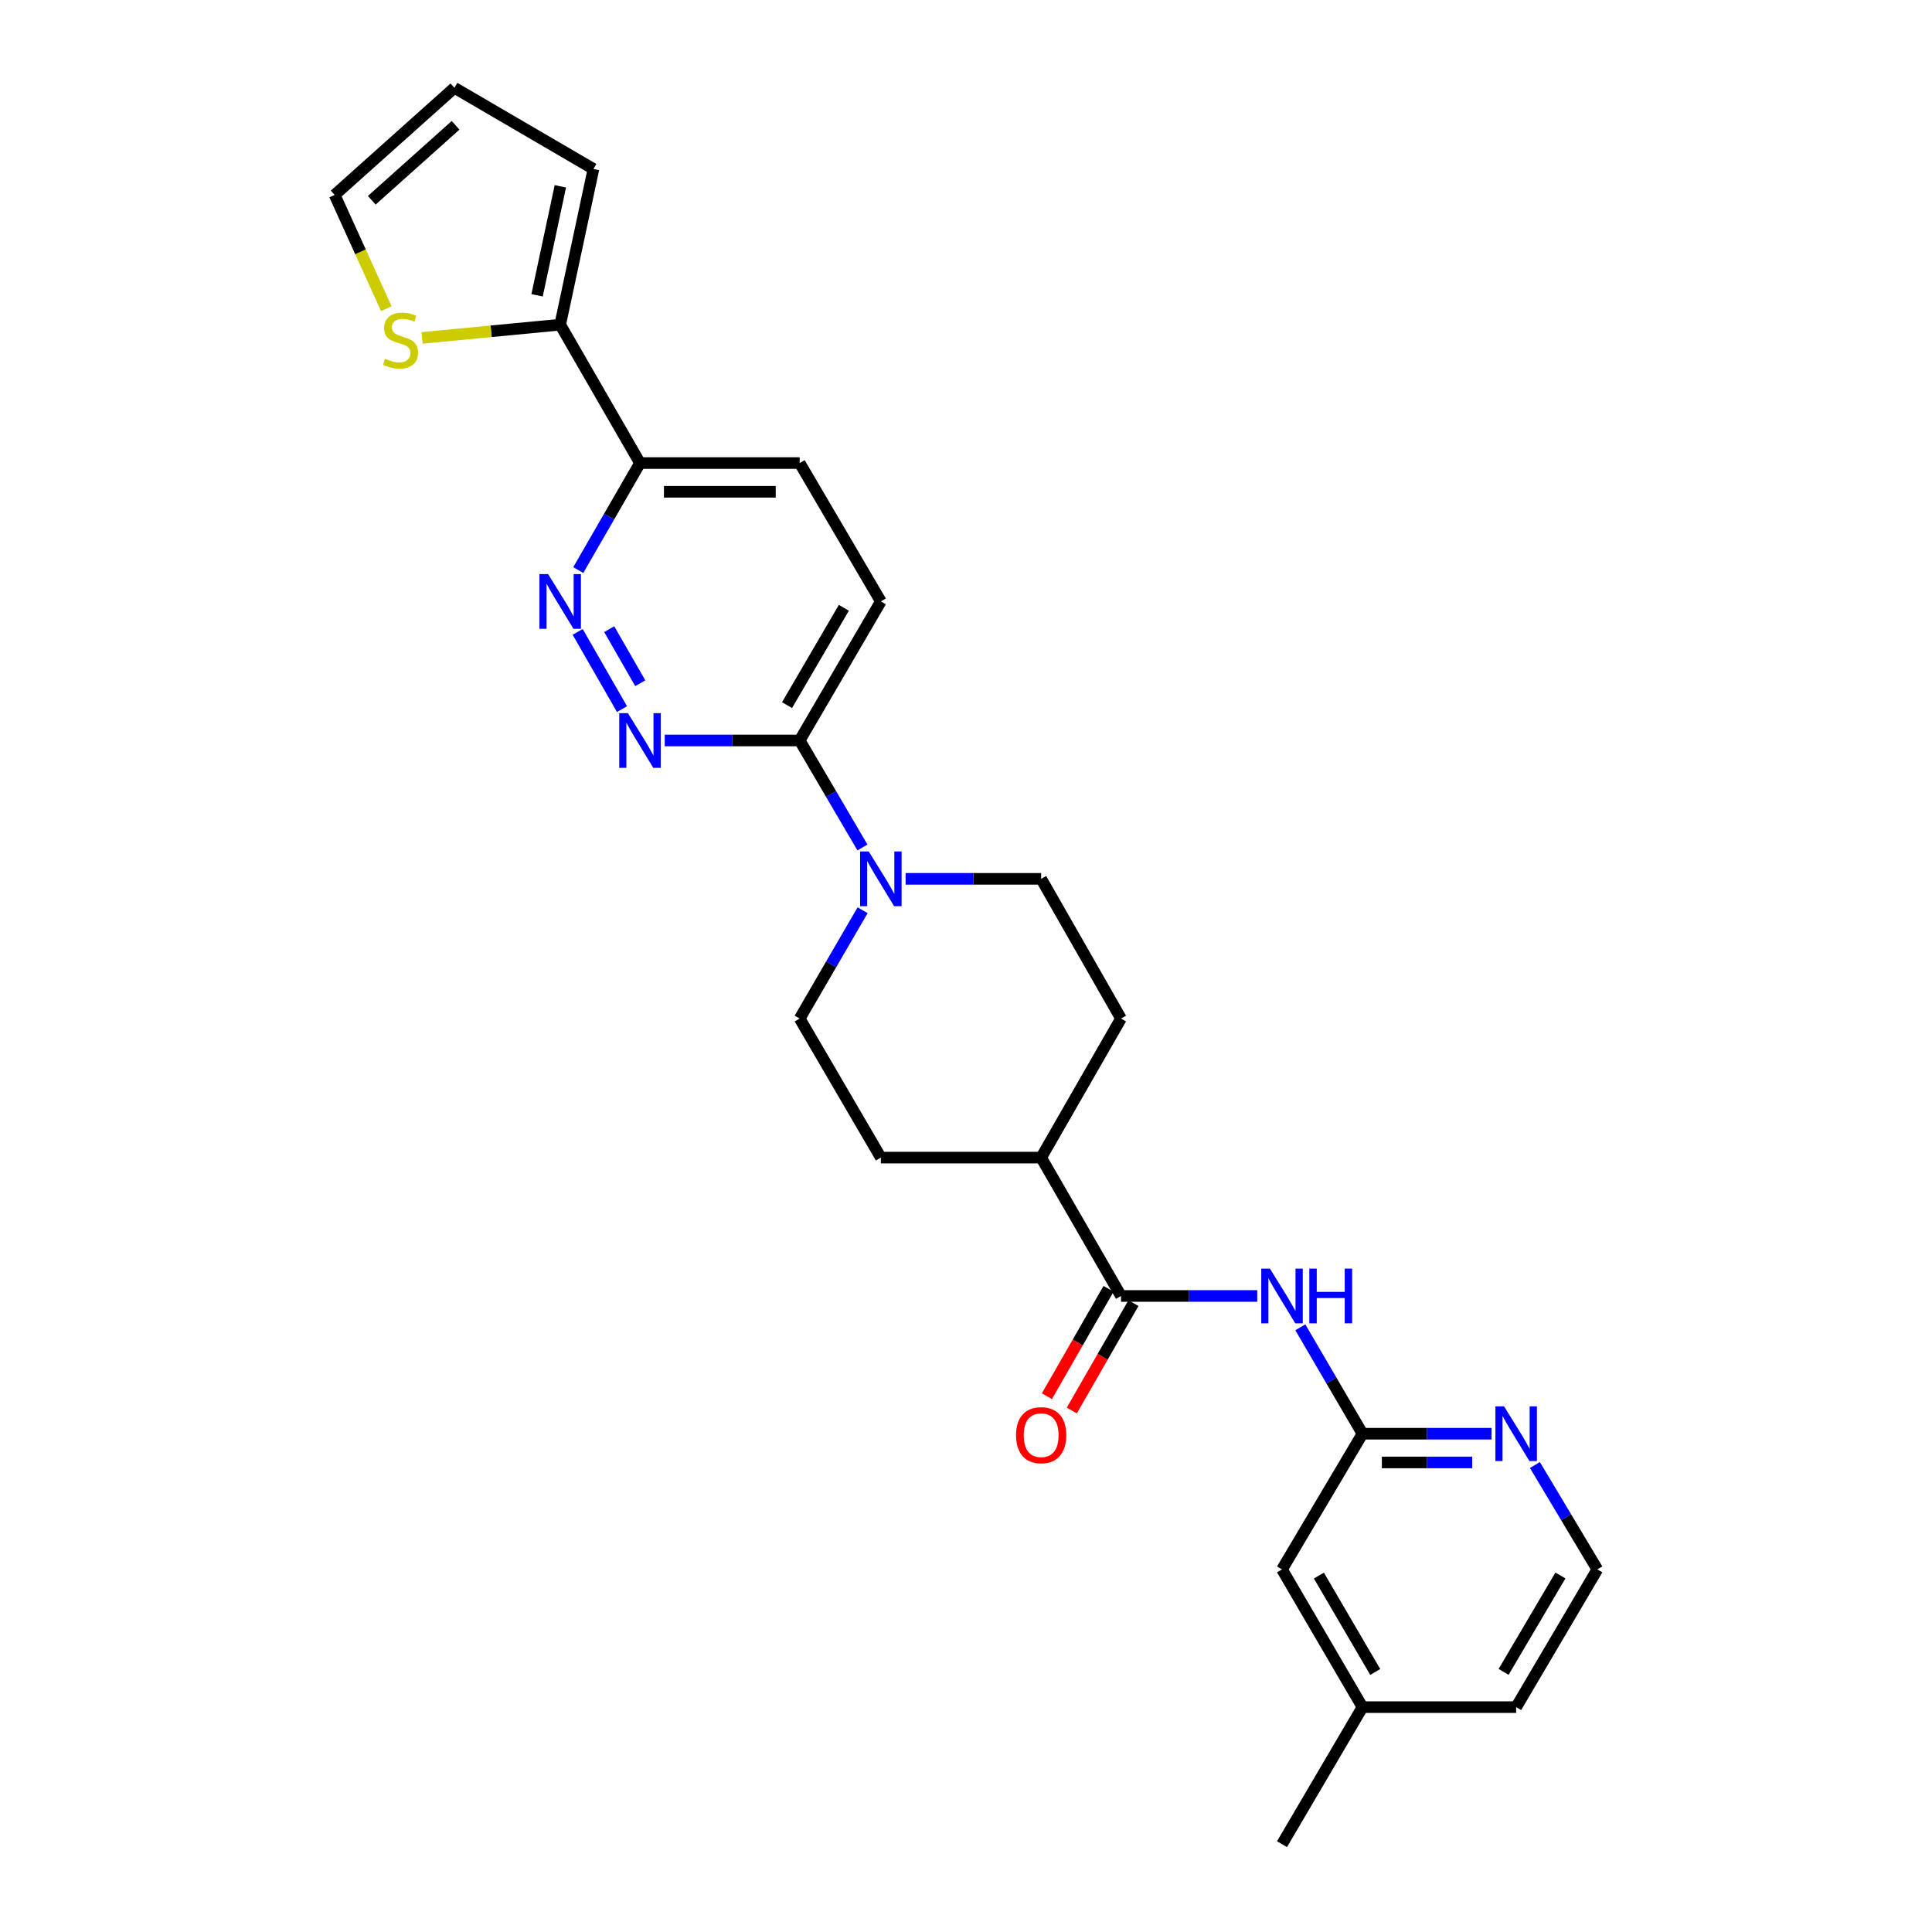 <?xml version='1.0' encoding='iso-8859-1'?>
<svg version='1.1' baseProfile='full'
              xmlns='http://www.w3.org/2000/svg'
                      xmlns:rdkit='http://www.rdkit.org/xml'
                      xmlns:xlink='http://www.w3.org/1999/xlink'
                  xml:space='preserve'
width='1000px' height='1000px' viewBox='0 0 1000 1000'>
<!-- END OF HEADER -->
<rect style='opacity:1.0;fill:#FFFFFF;stroke:none' width='1000' height='1000' x='0' y='0'> </rect>
<path class='bond-2' d='M 321.943,367.033 L 298.999,327.062' style='fill:none;fill-rule:evenodd;stroke:#0000FF;stroke-width:6px;stroke-linecap:butt;stroke-linejoin:miter;stroke-opacity:1' />
<path class='bond-2' d='M 331.398,353.634 L 315.337,325.654' style='fill:none;fill-rule:evenodd;stroke:#0000FF;stroke-width:6px;stroke-linecap:butt;stroke-linejoin:miter;stroke-opacity:1' />
<path class='bond-4' d='M 344.069,383.268 L 378.989,383.268' style='fill:none;fill-rule:evenodd;stroke:#0000FF;stroke-width:6px;stroke-linecap:butt;stroke-linejoin:miter;stroke-opacity:1' />
<path class='bond-4' d='M 378.989,383.268 L 413.909,383.268' style='fill:none;fill-rule:evenodd;stroke:#000000;stroke-width:6px;stroke-linecap:butt;stroke-linejoin:miter;stroke-opacity:1' />
<path class='bond-0' d='M 580.226,670.794 L 538.903,599.177' style='fill:none;fill-rule:evenodd;stroke:#000000;stroke-width:6px;stroke-linecap:butt;stroke-linejoin:miter;stroke-opacity:1' />
<path class='bond-3' d='M 580.226,670.794 L 615.484,670.794' style='fill:none;fill-rule:evenodd;stroke:#000000;stroke-width:6px;stroke-linecap:butt;stroke-linejoin:miter;stroke-opacity:1' />
<path class='bond-3' d='M 615.484,670.794 L 650.742,670.794' style='fill:none;fill-rule:evenodd;stroke:#0000FF;stroke-width:6px;stroke-linecap:butt;stroke-linejoin:miter;stroke-opacity:1' />
<path class='bond-14' d='M 573.778,667.092 L 557.823,694.881' style='fill:none;fill-rule:evenodd;stroke:#000000;stroke-width:6px;stroke-linecap:butt;stroke-linejoin:miter;stroke-opacity:1' />
<path class='bond-14' d='M 557.823,694.881 L 541.868,722.67' style='fill:none;fill-rule:evenodd;stroke:#FF0000;stroke-width:6px;stroke-linecap:butt;stroke-linejoin:miter;stroke-opacity:1' />
<path class='bond-14' d='M 586.674,674.496 L 570.719,702.285' style='fill:none;fill-rule:evenodd;stroke:#000000;stroke-width:6px;stroke-linecap:butt;stroke-linejoin:miter;stroke-opacity:1' />
<path class='bond-14' d='M 570.719,702.285 L 554.764,730.074' style='fill:none;fill-rule:evenodd;stroke:#FF0000;stroke-width:6px;stroke-linecap:butt;stroke-linejoin:miter;stroke-opacity:1' />
<path class='bond-1' d='M 446.401,438.649 L 430.155,410.958' style='fill:none;fill-rule:evenodd;stroke:#0000FF;stroke-width:6px;stroke-linecap:butt;stroke-linejoin:miter;stroke-opacity:1' />
<path class='bond-1' d='M 430.155,410.958 L 413.909,383.268' style='fill:none;fill-rule:evenodd;stroke:#000000;stroke-width:6px;stroke-linecap:butt;stroke-linejoin:miter;stroke-opacity:1' />
<path class='bond-11' d='M 446.484,471.136 L 430.197,499.17' style='fill:none;fill-rule:evenodd;stroke:#0000FF;stroke-width:6px;stroke-linecap:butt;stroke-linejoin:miter;stroke-opacity:1' />
<path class='bond-11' d='M 430.197,499.17 L 413.909,527.204' style='fill:none;fill-rule:evenodd;stroke:#000000;stroke-width:6px;stroke-linecap:butt;stroke-linejoin:miter;stroke-opacity:1' />
<path class='bond-12' d='M 468.74,454.885 L 503.821,454.885' style='fill:none;fill-rule:evenodd;stroke:#0000FF;stroke-width:6px;stroke-linecap:butt;stroke-linejoin:miter;stroke-opacity:1' />
<path class='bond-12' d='M 503.821,454.885 L 538.903,454.885' style='fill:none;fill-rule:evenodd;stroke:#000000;stroke-width:6px;stroke-linecap:butt;stroke-linejoin:miter;stroke-opacity:1' />
<path class='bond-6' d='M 299.309,295.068 L 315.286,267.373' style='fill:none;fill-rule:evenodd;stroke:#0000FF;stroke-width:6px;stroke-linecap:butt;stroke-linejoin:miter;stroke-opacity:1' />
<path class='bond-6' d='M 315.286,267.373 L 331.263,239.678' style='fill:none;fill-rule:evenodd;stroke:#000000;stroke-width:6px;stroke-linecap:butt;stroke-linejoin:miter;stroke-opacity:1' />
<path class='bond-7' d='M 673.046,687.019 L 689.137,714.554' style='fill:none;fill-rule:evenodd;stroke:#0000FF;stroke-width:6px;stroke-linecap:butt;stroke-linejoin:miter;stroke-opacity:1' />
<path class='bond-7' d='M 689.137,714.554 L 705.227,742.089' style='fill:none;fill-rule:evenodd;stroke:#000000;stroke-width:6px;stroke-linecap:butt;stroke-linejoin:miter;stroke-opacity:1' />
<path class='bond-16' d='M 413.909,383.268 L 455.926,311.295' style='fill:none;fill-rule:evenodd;stroke:#000000;stroke-width:6px;stroke-linecap:butt;stroke-linejoin:miter;stroke-opacity:1' />
<path class='bond-16' d='M 407.369,364.975 L 436.781,314.594' style='fill:none;fill-rule:evenodd;stroke:#000000;stroke-width:6px;stroke-linecap:butt;stroke-linejoin:miter;stroke-opacity:1' />
<path class='bond-5' d='M 289.948,168.044 L 331.263,239.678' style='fill:none;fill-rule:evenodd;stroke:#000000;stroke-width:6px;stroke-linecap:butt;stroke-linejoin:miter;stroke-opacity:1' />
<path class='bond-8' d='M 289.948,168.044 L 254.203,171.471' style='fill:none;fill-rule:evenodd;stroke:#000000;stroke-width:6px;stroke-linecap:butt;stroke-linejoin:miter;stroke-opacity:1' />
<path class='bond-8' d='M 254.203,171.471 L 218.457,174.897' style='fill:none;fill-rule:evenodd;stroke:#CCCC00;stroke-width:6px;stroke-linecap:butt;stroke-linejoin:miter;stroke-opacity:1' />
<path class='bond-13' d='M 289.948,168.044 L 307.165,87.463' style='fill:none;fill-rule:evenodd;stroke:#000000;stroke-width:6px;stroke-linecap:butt;stroke-linejoin:miter;stroke-opacity:1' />
<path class='bond-13' d='M 277.988,152.85 L 290.04,96.443' style='fill:none;fill-rule:evenodd;stroke:#000000;stroke-width:6px;stroke-linecap:butt;stroke-linejoin:miter;stroke-opacity:1' />
<path class='bond-26' d='M 331.263,239.678 L 413.909,239.678' style='fill:none;fill-rule:evenodd;stroke:#000000;stroke-width:6px;stroke-linecap:butt;stroke-linejoin:miter;stroke-opacity:1' />
<path class='bond-26' d='M 343.66,254.548 L 401.512,254.548' style='fill:none;fill-rule:evenodd;stroke:#000000;stroke-width:6px;stroke-linecap:butt;stroke-linejoin:miter;stroke-opacity:1' />
<path class='bond-9' d='M 705.227,742.089 L 738.633,742.089' style='fill:none;fill-rule:evenodd;stroke:#000000;stroke-width:6px;stroke-linecap:butt;stroke-linejoin:miter;stroke-opacity:1' />
<path class='bond-9' d='M 738.633,742.089 L 772.039,742.089' style='fill:none;fill-rule:evenodd;stroke:#0000FF;stroke-width:6px;stroke-linecap:butt;stroke-linejoin:miter;stroke-opacity:1' />
<path class='bond-9' d='M 715.249,756.96 L 738.633,756.96' style='fill:none;fill-rule:evenodd;stroke:#000000;stroke-width:6px;stroke-linecap:butt;stroke-linejoin:miter;stroke-opacity:1' />
<path class='bond-9' d='M 738.633,756.96 L 762.017,756.96' style='fill:none;fill-rule:evenodd;stroke:#0000FF;stroke-width:6px;stroke-linecap:butt;stroke-linejoin:miter;stroke-opacity:1' />
<path class='bond-21' d='M 705.227,742.089 L 663.566,812.327' style='fill:none;fill-rule:evenodd;stroke:#000000;stroke-width:6px;stroke-linecap:butt;stroke-linejoin:miter;stroke-opacity:1' />
<path class='bond-15' d='M 199.955,159.786 L 186.585,130.341' style='fill:none;fill-rule:evenodd;stroke:#CCCC00;stroke-width:6px;stroke-linecap:butt;stroke-linejoin:miter;stroke-opacity:1' />
<path class='bond-15' d='M 186.585,130.341 L 173.216,100.896' style='fill:none;fill-rule:evenodd;stroke:#000000;stroke-width:6px;stroke-linecap:butt;stroke-linejoin:miter;stroke-opacity:1' />
<path class='bond-22' d='M 794.462,758.296 L 810.623,785.311' style='fill:none;fill-rule:evenodd;stroke:#0000FF;stroke-width:6px;stroke-linecap:butt;stroke-linejoin:miter;stroke-opacity:1' />
<path class='bond-22' d='M 810.623,785.311 L 826.784,812.327' style='fill:none;fill-rule:evenodd;stroke:#000000;stroke-width:6px;stroke-linecap:butt;stroke-linejoin:miter;stroke-opacity:1' />
<path class='bond-10' d='M 538.903,599.177 L 580.226,527.204' style='fill:none;fill-rule:evenodd;stroke:#000000;stroke-width:6px;stroke-linecap:butt;stroke-linejoin:miter;stroke-opacity:1' />
<path class='bond-27' d='M 538.903,599.177 L 455.926,599.177' style='fill:none;fill-rule:evenodd;stroke:#000000;stroke-width:6px;stroke-linecap:butt;stroke-linejoin:miter;stroke-opacity:1' />
<path class='bond-19' d='M 413.909,527.204 L 455.926,599.177' style='fill:none;fill-rule:evenodd;stroke:#000000;stroke-width:6px;stroke-linecap:butt;stroke-linejoin:miter;stroke-opacity:1' />
<path class='bond-20' d='M 538.903,454.885 L 580.226,527.204' style='fill:none;fill-rule:evenodd;stroke:#000000;stroke-width:6px;stroke-linecap:butt;stroke-linejoin:miter;stroke-opacity:1' />
<path class='bond-18' d='M 307.165,87.463 L 235.2,45.455' style='fill:none;fill-rule:evenodd;stroke:#000000;stroke-width:6px;stroke-linecap:butt;stroke-linejoin:miter;stroke-opacity:1' />
<path class='bond-28' d='M 173.216,100.896 L 235.2,45.455' style='fill:none;fill-rule:evenodd;stroke:#000000;stroke-width:6px;stroke-linecap:butt;stroke-linejoin:miter;stroke-opacity:1' />
<path class='bond-28' d='M 192.427,103.664 L 235.816,64.854' style='fill:none;fill-rule:evenodd;stroke:#000000;stroke-width:6px;stroke-linecap:butt;stroke-linejoin:miter;stroke-opacity:1' />
<path class='bond-17' d='M 455.926,311.295 L 413.909,239.678' style='fill:none;fill-rule:evenodd;stroke:#000000;stroke-width:6px;stroke-linecap:butt;stroke-linejoin:miter;stroke-opacity:1' />
<path class='bond-23' d='M 663.566,812.327 L 705.227,883.606' style='fill:none;fill-rule:evenodd;stroke:#000000;stroke-width:6px;stroke-linecap:butt;stroke-linejoin:miter;stroke-opacity:1' />
<path class='bond-23' d='M 682.653,815.515 L 711.816,865.41' style='fill:none;fill-rule:evenodd;stroke:#000000;stroke-width:6px;stroke-linecap:butt;stroke-linejoin:miter;stroke-opacity:1' />
<path class='bond-29' d='M 826.784,812.327 L 784.767,883.606' style='fill:none;fill-rule:evenodd;stroke:#000000;stroke-width:6px;stroke-linecap:butt;stroke-linejoin:miter;stroke-opacity:1' />
<path class='bond-29' d='M 807.671,815.467 L 778.26,865.362' style='fill:none;fill-rule:evenodd;stroke:#000000;stroke-width:6px;stroke-linecap:butt;stroke-linejoin:miter;stroke-opacity:1' />
<path class='bond-24' d='M 705.227,883.606 L 784.767,883.606' style='fill:none;fill-rule:evenodd;stroke:#000000;stroke-width:6px;stroke-linecap:butt;stroke-linejoin:miter;stroke-opacity:1' />
<path class='bond-25' d='M 705.227,883.606 L 663.566,954.545' style='fill:none;fill-rule:evenodd;stroke:#000000;stroke-width:6px;stroke-linecap:butt;stroke-linejoin:miter;stroke-opacity:1' />
<path  class='atom-0' d='M 325.003 369.108
L 334.283 384.108
Q 335.203 385.588, 336.683 388.268
Q 338.163 390.948, 338.243 391.108
L 338.243 369.108
L 342.003 369.108
L 342.003 397.428
L 338.123 397.428
L 328.163 381.028
Q 327.003 379.108, 325.763 376.908
Q 324.563 374.708, 324.203 374.028
L 324.203 397.428
L 320.523 397.428
L 320.523 369.108
L 325.003 369.108
' fill='#0000FF'/>
<path  class='atom-2' d='M 449.666 440.725
L 458.946 455.725
Q 459.866 457.205, 461.346 459.885
Q 462.826 462.565, 462.906 462.725
L 462.906 440.725
L 466.666 440.725
L 466.666 469.045
L 462.786 469.045
L 452.826 452.645
Q 451.666 450.725, 450.426 448.525
Q 449.226 446.325, 448.866 445.645
L 448.866 469.045
L 445.186 469.045
L 445.186 440.725
L 449.666 440.725
' fill='#0000FF'/>
<path  class='atom-3' d='M 283.688 297.135
L 292.968 312.135
Q 293.888 313.615, 295.368 316.295
Q 296.848 318.975, 296.928 319.135
L 296.928 297.135
L 300.688 297.135
L 300.688 325.455
L 296.808 325.455
L 286.848 309.055
Q 285.688 307.135, 284.448 304.935
Q 283.248 302.735, 282.888 302.055
L 282.888 325.455
L 279.208 325.455
L 279.208 297.135
L 283.688 297.135
' fill='#0000FF'/>
<path  class='atom-4' d='M 657.306 656.634
L 666.586 671.634
Q 667.506 673.114, 668.986 675.794
Q 670.466 678.474, 670.546 678.634
L 670.546 656.634
L 674.306 656.634
L 674.306 684.954
L 670.426 684.954
L 660.466 668.554
Q 659.306 666.634, 658.066 664.434
Q 656.866 662.234, 656.506 661.554
L 656.506 684.954
L 652.826 684.954
L 652.826 656.634
L 657.306 656.634
' fill='#0000FF'/>
<path  class='atom-4' d='M 677.706 656.634
L 681.546 656.634
L 681.546 668.674
L 696.026 668.674
L 696.026 656.634
L 699.866 656.634
L 699.866 684.954
L 696.026 684.954
L 696.026 671.874
L 681.546 671.874
L 681.546 684.954
L 677.706 684.954
L 677.706 656.634
' fill='#0000FF'/>
<path  class='atom-9' d='M 199.302 185.687
Q 199.622 185.807, 200.942 186.367
Q 202.262 186.927, 203.702 187.287
Q 205.182 187.607, 206.622 187.607
Q 209.302 187.607, 210.862 186.327
Q 212.422 185.007, 212.422 182.727
Q 212.422 181.167, 211.622 180.207
Q 210.862 179.247, 209.662 178.727
Q 208.462 178.207, 206.462 177.607
Q 203.942 176.847, 202.422 176.127
Q 200.942 175.407, 199.862 173.887
Q 198.822 172.367, 198.822 169.807
Q 198.822 166.247, 201.222 164.047
Q 203.662 161.847, 208.462 161.847
Q 211.742 161.847, 215.462 163.407
L 214.542 166.487
Q 211.142 165.087, 208.582 165.087
Q 205.822 165.087, 204.302 166.247
Q 202.782 167.367, 202.822 169.327
Q 202.822 170.847, 203.582 171.767
Q 204.382 172.687, 205.502 173.207
Q 206.662 173.727, 208.582 174.327
Q 211.142 175.127, 212.662 175.927
Q 214.182 176.727, 215.262 178.367
Q 216.382 179.967, 216.382 182.727
Q 216.382 186.647, 213.742 188.767
Q 211.142 190.847, 206.782 190.847
Q 204.262 190.847, 202.342 190.287
Q 200.462 189.767, 198.222 188.847
L 199.302 185.687
' fill='#CCCC00'/>
<path  class='atom-10' d='M 778.507 727.929
L 787.787 742.929
Q 788.707 744.409, 790.187 747.089
Q 791.667 749.769, 791.747 749.929
L 791.747 727.929
L 795.507 727.929
L 795.507 756.249
L 791.627 756.249
L 781.667 739.849
Q 780.507 737.929, 779.267 735.729
Q 778.067 733.529, 777.707 732.849
L 777.707 756.249
L 774.027 756.249
L 774.027 727.929
L 778.507 727.929
' fill='#0000FF'/>
<path  class='atom-15' d='M 525.903 742.847
Q 525.903 736.047, 529.263 732.247
Q 532.623 728.447, 538.903 728.447
Q 545.183 728.447, 548.543 732.247
Q 551.903 736.047, 551.903 742.847
Q 551.903 749.727, 548.503 753.647
Q 545.103 757.527, 538.903 757.527
Q 532.663 757.527, 529.263 753.647
Q 525.903 749.767, 525.903 742.847
M 538.903 754.327
Q 543.223 754.327, 545.543 751.447
Q 547.903 748.527, 547.903 742.847
Q 547.903 737.287, 545.543 734.487
Q 543.223 731.647, 538.903 731.647
Q 534.583 731.647, 532.223 734.447
Q 529.903 737.247, 529.903 742.847
Q 529.903 748.567, 532.223 751.447
Q 534.583 754.327, 538.903 754.327
' fill='#FF0000'/>
</svg>
